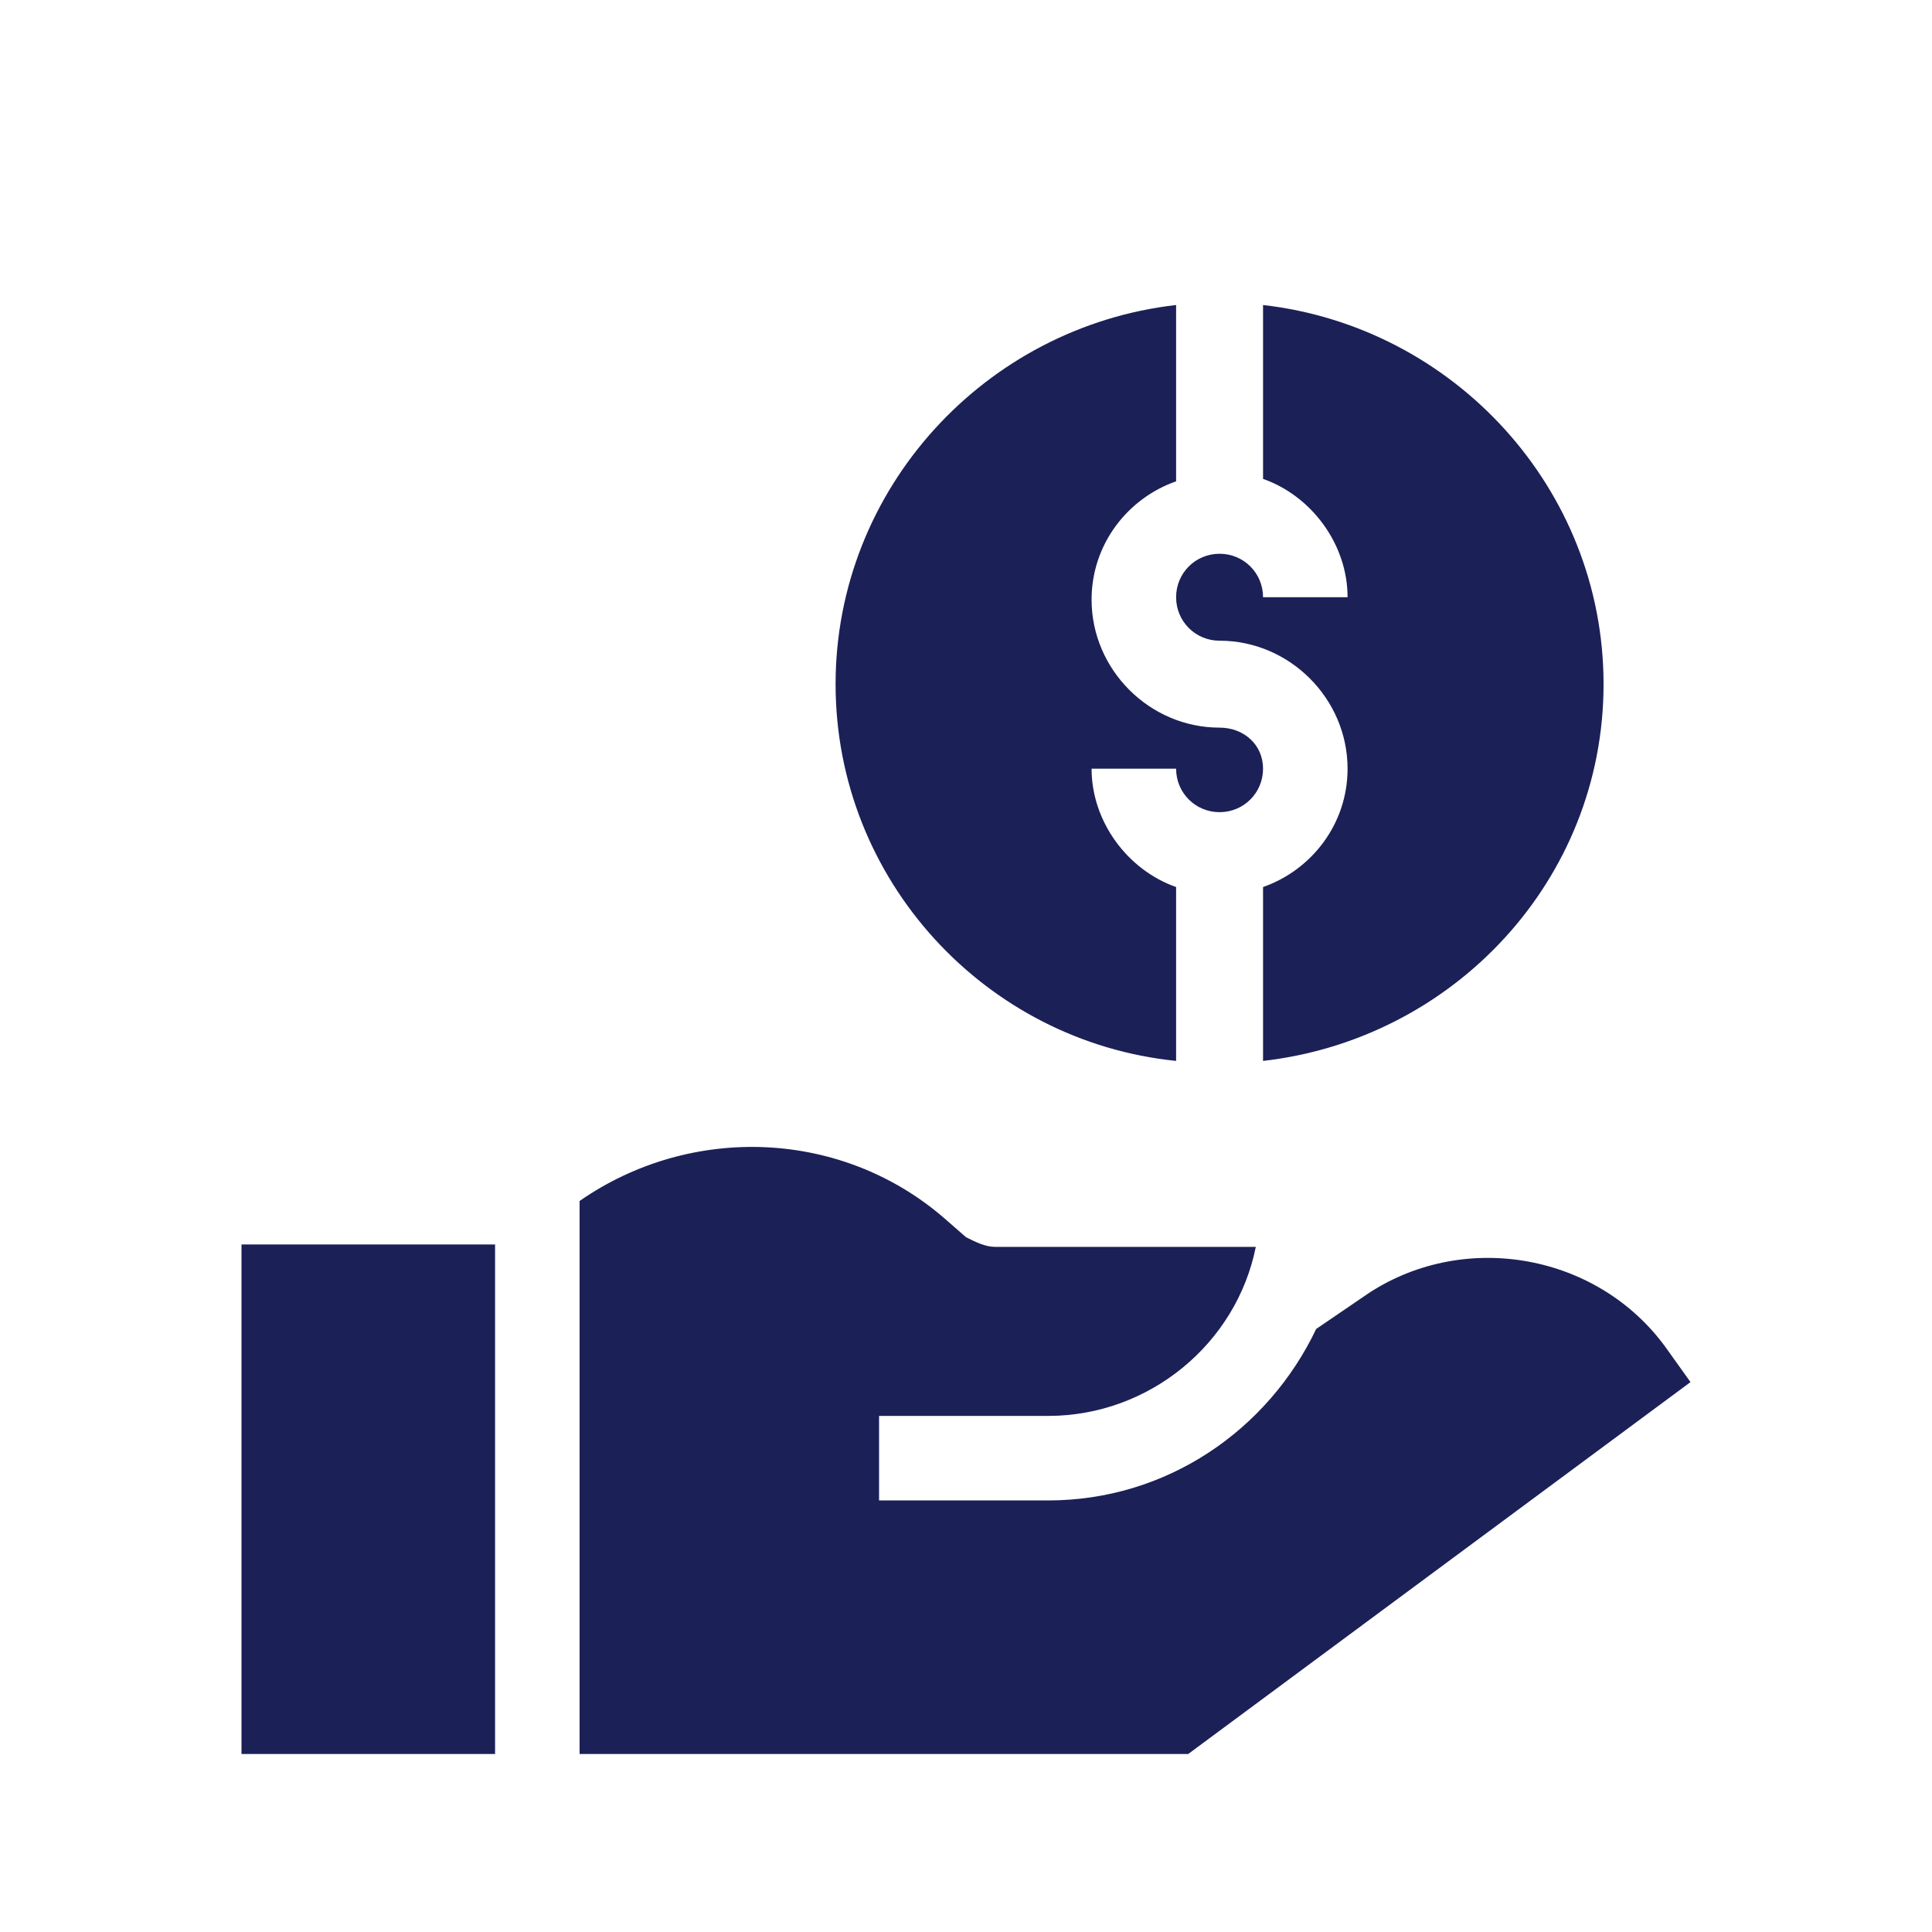 <svg width="24" height="24" viewBox="0 0 24 24" fill="none" xmlns="http://www.w3.org/2000/svg">
<g clip-path="url(#clip0_109_2512)">
<path d="M15.15 9.039C14.28 9.039 13.56 8.319 13.56 7.449C13.56 6.759 14.01 6.189 14.61 5.979V3.789C12.24 4.059 10.38 6.069 10.38 8.499C10.38 10.929 12.24 12.939 14.61 13.179V11.019C14.01 10.809 13.56 10.209 13.56 9.549H14.61C14.61 9.849 14.85 10.089 15.15 10.089C15.45 10.089 15.69 9.849 15.69 9.549C15.69 9.249 15.45 9.039 15.15 9.039Z" fill="#1B2057"/>
<path d="M15.69 3.789V5.949C16.29 6.159 16.74 6.759 16.74 7.419H15.69C15.69 7.119 15.45 6.879 15.15 6.879C14.85 6.879 14.61 7.119 14.61 7.419C14.61 7.719 14.85 7.959 15.15 7.959C16.02 7.959 16.74 8.679 16.74 9.549C16.74 10.239 16.29 10.809 15.69 11.019V13.179C18.06 12.909 19.92 10.929 19.92 8.499C19.92 6.069 18.06 4.059 15.69 3.789Z" fill="#1B2057"/>
<path d="M6.15 15.459H3V21.789H6.15V15.459Z" fill="#1B2057"/>
<path d="M20.7 16.749C19.86 15.579 18.21 15.279 17.01 16.059L16.35 16.509C15.75 17.769 14.49 18.639 13.02 18.639H10.92V17.589H13.02C14.28 17.589 15.36 16.689 15.6 15.489H12.36C12.24 15.489 12.12 15.429 12 15.369L11.76 15.159C10.47 14.019 8.58 13.959 7.2 14.919V21.789H14.76L21 17.169L20.7 16.749Z" fill="#1B2057"/>
</g>
<defs>
<clipPath id="clip0_109_2512">
<rect width="18" height="18" fill="white" transform="translate(3 3.789)"/>
</clipPath>
</defs>
</svg>
